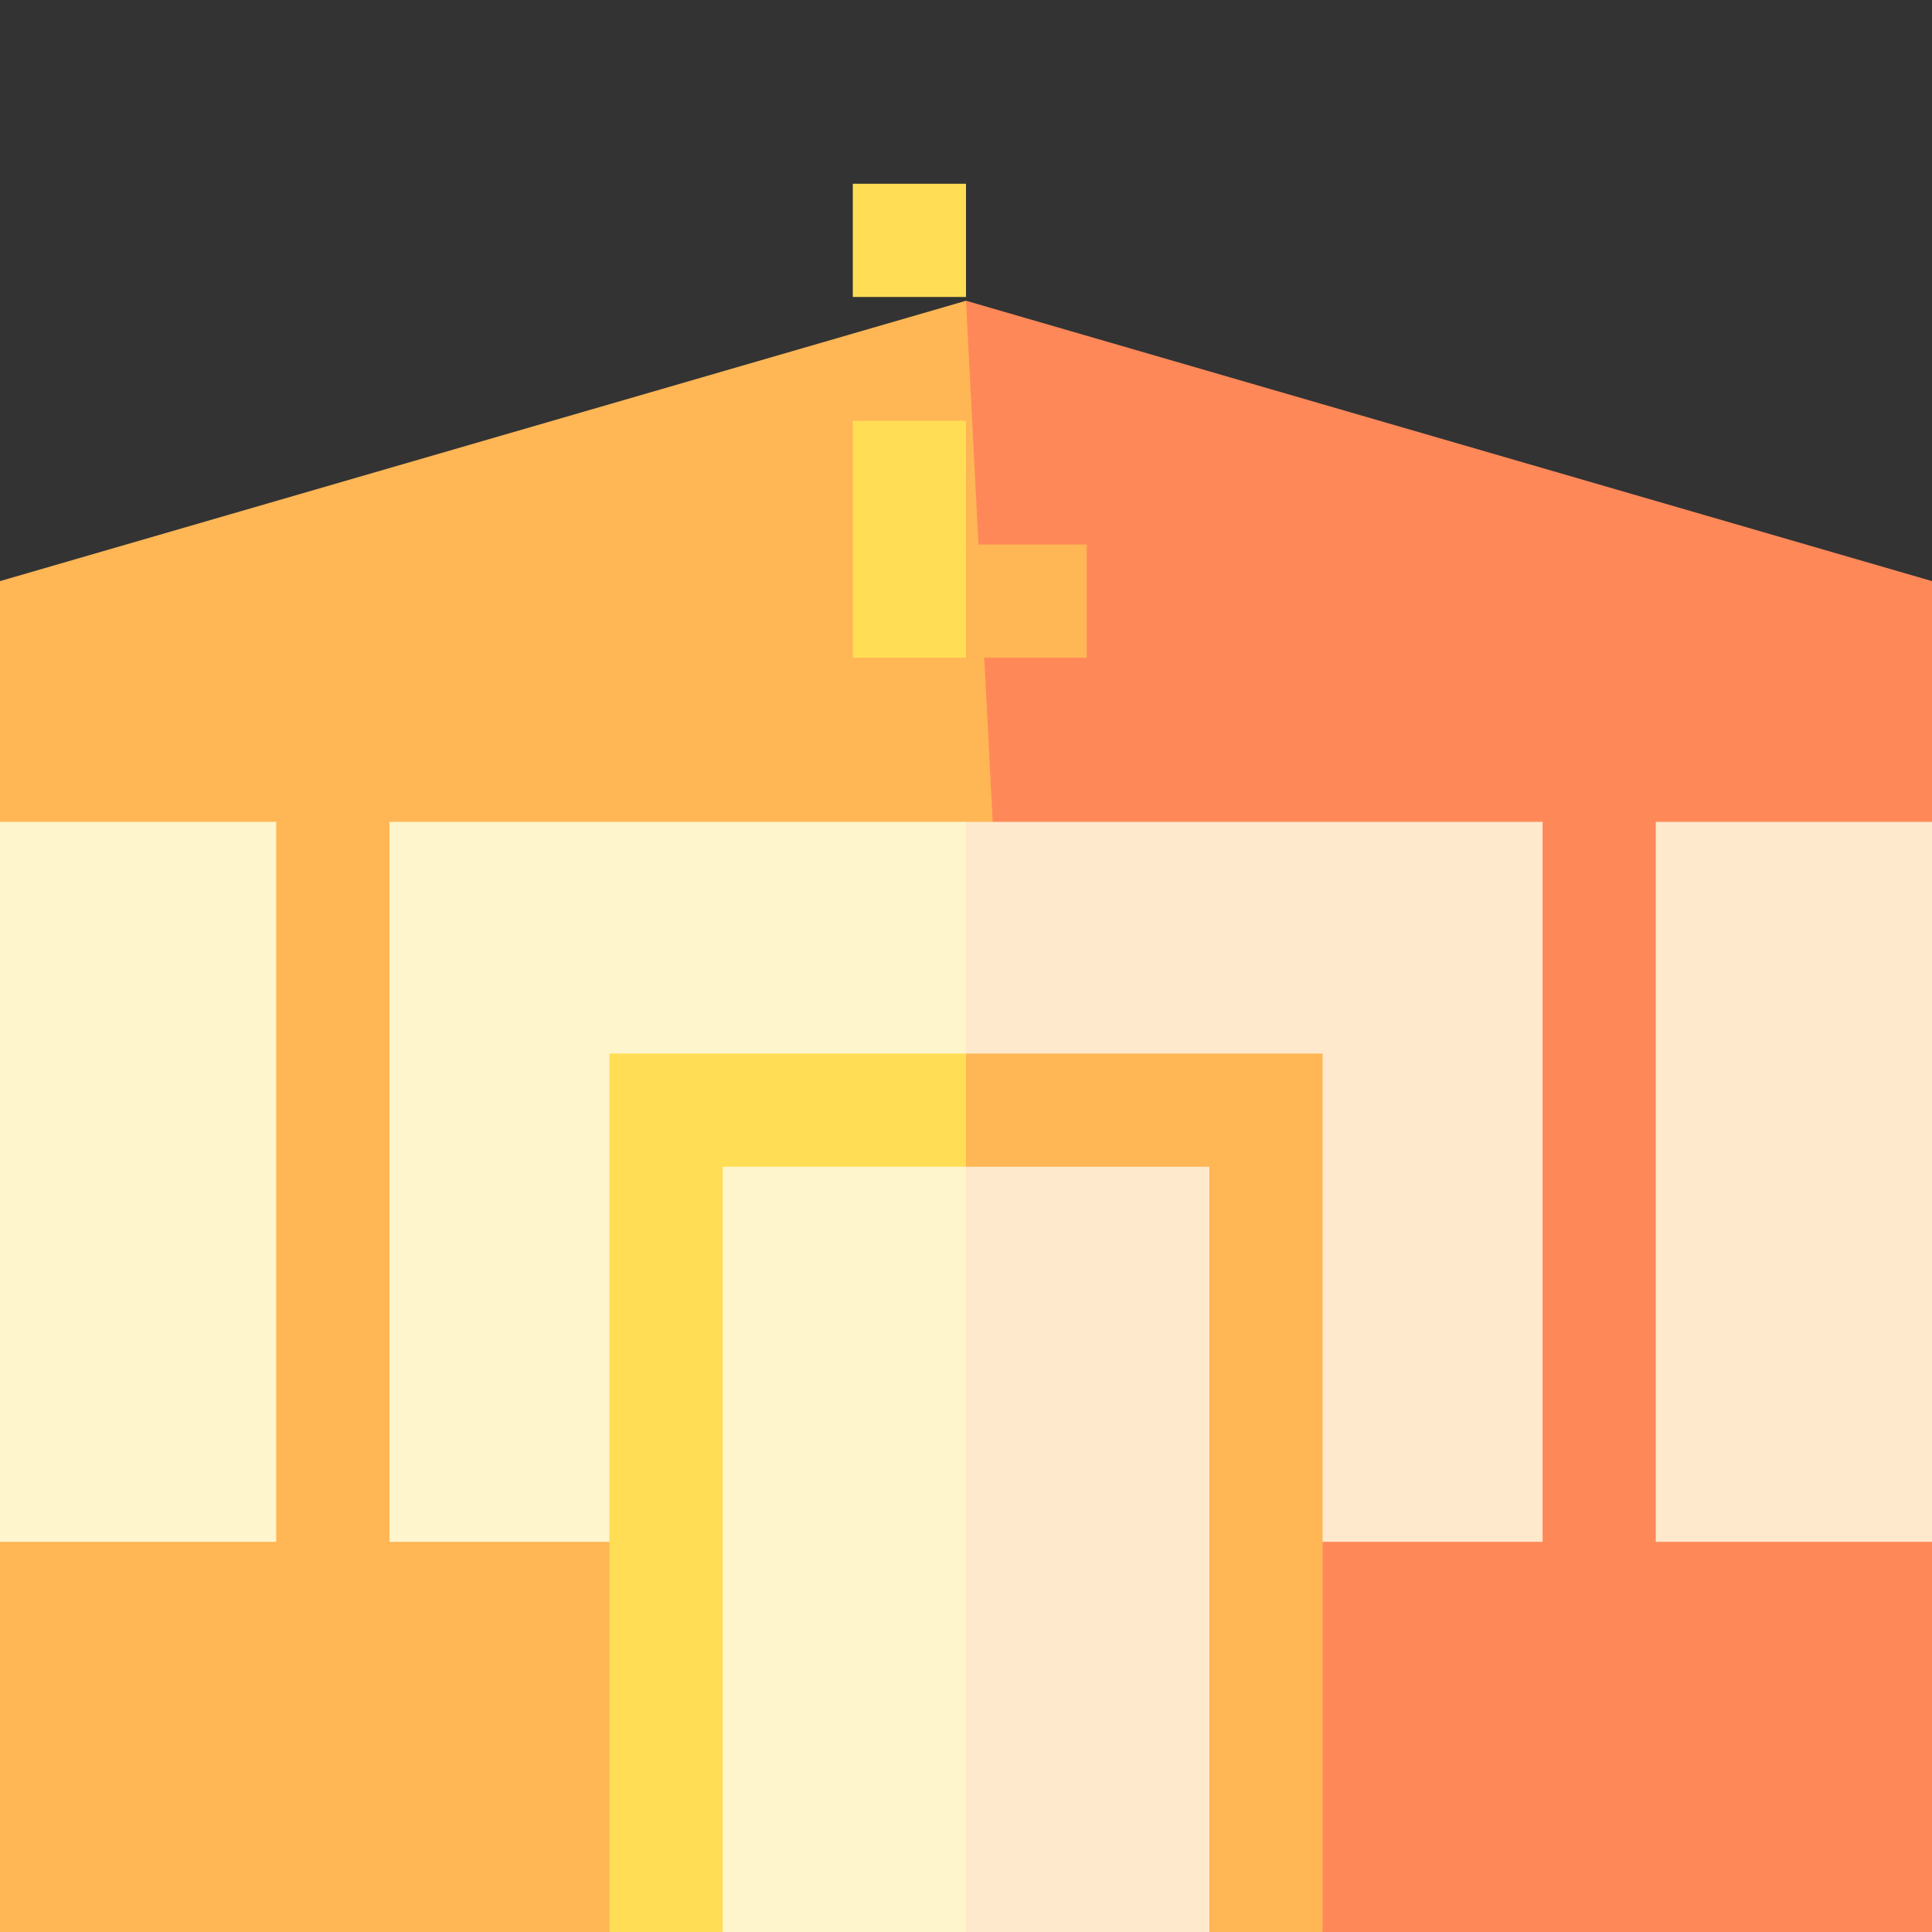 <?xml version="1.0" encoding="utf-8"?>
<!-- Generator: Adobe Illustrator 24.0.1, SVG Export Plug-In . SVG Version: 6.00 Build 0)  -->
<svg version="1.1" id="Capa_1" xmlns="http://www.w3.org/2000/svg" xmlns:xlink="http://www.w3.org/1999/xlink" x="0px" y="0px"
	 viewBox="0 0 512 512" style="enable-background:new 0 0 512 512;" xml:space="preserve">
<rect x="0" y="0" width="512" height="512" fill="#333333" stroke="none"/>
<style type="text/css">
	.st0{fill:#FF8859;}
	.st1{fill:#FFB655;}
	.st2{fill:#FFF5CC;}
	.st3{fill:#FFE9CC;}
	.st4{fill:#FFDE55;}
</style>
<g>
	<g>
		<path class="st0" d="M512,154L256,79.7V446l94.5,66H512V154z"/>
		<path class="st1" d="M0,154v358h161.5L266,275L256,79.7L0,154z"/>
	</g>
	<g>
		<path class="st2" d="M0,217.8v190.8h256L266,289l-10-71.2L0,217.8z"/>
		<path class="st3" d="M256,217.8h256v190.8H256V217.8z"/>
	</g>
	<g>
		<g>
			<g>
				<path class="st4" d="M226,48.7h30v30h-30V48.7z"/>
			</g>
		</g>
		<g>
			<path class="st4" d="M256,111.5h-30v62.8h30l10-15l-10-15V111.5z"/>
			<path class="st1" d="M256,144.3h32v30h-32V144.3z"/>
		</g>
	</g>
	<g>
		<g>
			<path class="st2" d="M176.5,294.2l15,217.8H256l10-121l-10-96.8H176.5z"/>
			<path class="st3" d="M335.5,294.2H256V512h64.5L335.5,294.2z"/>
		</g>
		<g>
			<path class="st4" d="M161.5,279.2V512h30V309.2H256l10-15l-10-15H161.5z"/>
			<path class="st1" d="M256,279.2v30h64.5V512h30V279.2H256z"/>
		</g>
	</g>
	<g>
		<path class="st1" d="M73.2,208.3h30V418h-30V208.3z"/>
	</g>
	<g>
		<path class="st0" d="M408.8,205h30v216.3h-30V205z"/>
	</g>
</g>
</svg>
